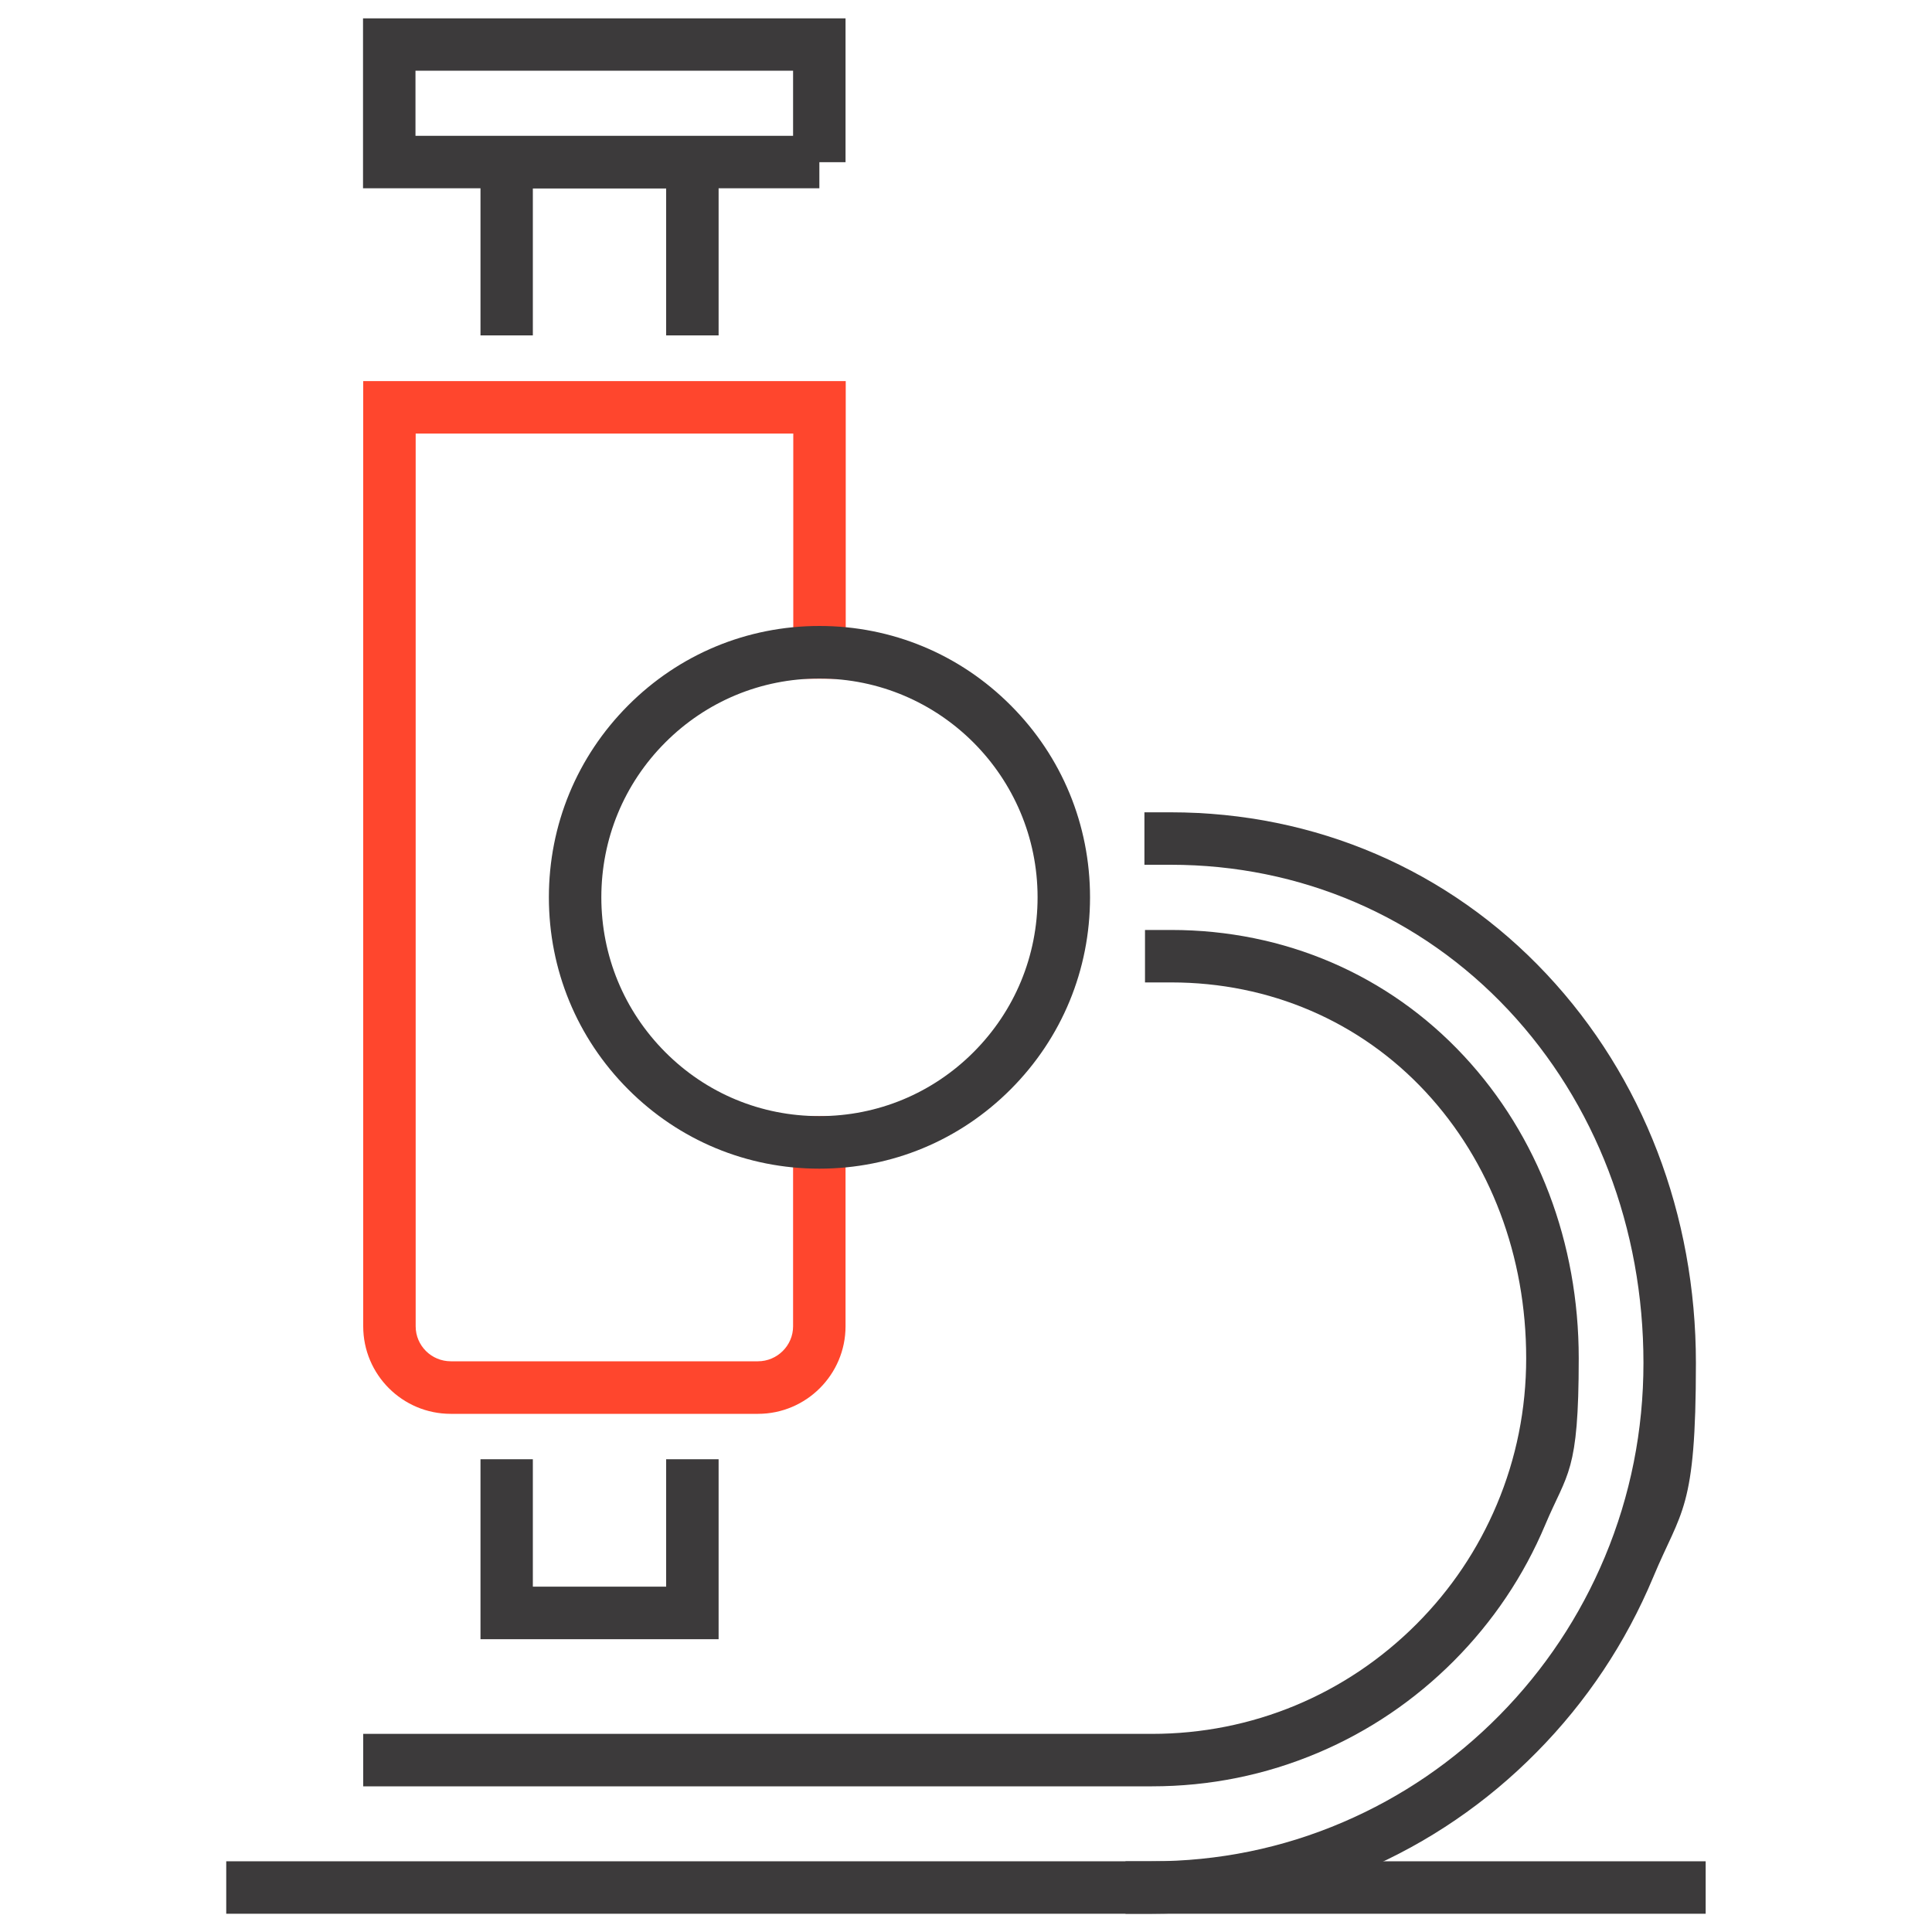 <?xml version="1.0" encoding="UTF-8"?>
<svg id="Layer_1" xmlns="http://www.w3.org/2000/svg" version="1.1" viewBox="0 0 2000 2000">
  <!-- Generator: Adobe Illustrator 30.0.0, SVG Export Plug-In . SVG Version: 2.1.1 Build 123)  -->
  <defs>
    <style>
      .st0 {
        fill: #ff462d;
      }

      .st1 {
        fill: #3c3a3b;
      }
    </style>
  </defs>
  <path class="st0" d="M784.5,1463.6h-317.9c-50,0-90.6-40.6-90.6-90.6V394.5h499.5v308.1h-54.3v-253.8h-390.9v924.2c0,20,16.3,36.2,36.4,36.2h317.9c20,0,36.4-16.3,36.4-36.2v-217.6h54.3v217.6c0,49.9-40.7,90.6-90.6,90.6Z"/>
  <path class="st1" d="M848.2,1209.8c-74.9,0-145.2-29.2-198.1-82.3-52.8-53-81.9-123.5-81.9-198.6s29.1-145.5,82-198.6c52.9-53.1,123.2-82.3,198.1-82.3s145.2,29.2,198.1,82.3c52.9,53,82,123.6,82,198.6s-29.1,145.5-82,198.6c-52.9,53.1-123.3,82.3-198.2,82.3ZM848.2,702.4c-60.3,0-117,23.6-159.6,66.3-42.7,42.8-66.1,99.7-66.1,160.2s23.5,117.4,66.1,160.2c42.6,42.8,99.3,66.3,159.6,66.3s117.1-23.6,159.7-66.3c42.7-42.8,66.2-99.7,66.2-160.2,0-124.9-101.3-226.5-225.8-226.5Z"/>
  <polygon class="st1" points="743.9 347.2 689.6 347.2 689.6 195 551.6 195 551.6 347.2 497.4 347.2 497.4 140.8 743.9 140.8 743.9 347.2"/>
  <path class="st1" d="M848.2,194.9h-472.4V19h499.5v148.9h-27.1v27ZM430.1,140.6h390.9v-67.4h-390.9v67.4Z"/>
  <polygon class="st1" points="743.9 1696.9 497.4 1696.9 497.4 1510.6 551.6 1510.6 551.6 1642.5 689.6 1642.5 689.6 1510.6 743.9 1510.6 743.9 1696.9"/>
  <rect class="st1" x="234.2" y="1926.8" width="1531.5" height="54.3"/>
  <path class="st1" d="M1192.5,1849.2H376v-54.3h816.5c103.5,0,200.8-40.4,274-113.8,35.6-35.7,63.5-77.3,83-123.6,20.2-47.9,30.4-98.9,30.4-151.5,0-105.6-37-203.5-104.2-275.8-67.9-73-161.4-113.2-263.2-113.2h-27.2v-54.3h27.2c117.1,0,224.7,46.3,303,130.5,76.6,82.3,118.8,193.4,118.8,312.8s-11.7,117.9-34.7,172.5c-22.2,52.8-54.1,100.2-94.6,140.9-40.6,40.7-87.8,72.7-140.4,95-54.5,23.1-112.4,34.8-172,34.8Z"/>
  <path class="st1" d="M1192.3,1981.1h-27.2v-54.3h27.2c68.7,0,135.3-13.6,198-40.5,60.6-26,115-63.1,161.8-110.5,46.8-47.4,83.5-102.6,109.2-164,26.6-63.6,40-131.2,40-200.9,0-139.4-49.7-269.1-139.8-365.3-91-97-215.1-150.4-349.6-150.4h-27.2v-54.3h27.2c149.7,0,287.9,59.5,389.2,167.6,99.7,106.3,154.5,249.2,154.5,402.4s-14.9,151.5-44.2,221.8c-28.4,67.9-69,128.9-120.7,181.2-51.7,52.4-112,93.5-179.1,122.3-69.5,29.8-143.3,44.9-219.4,44.9Z"/>
</svg>